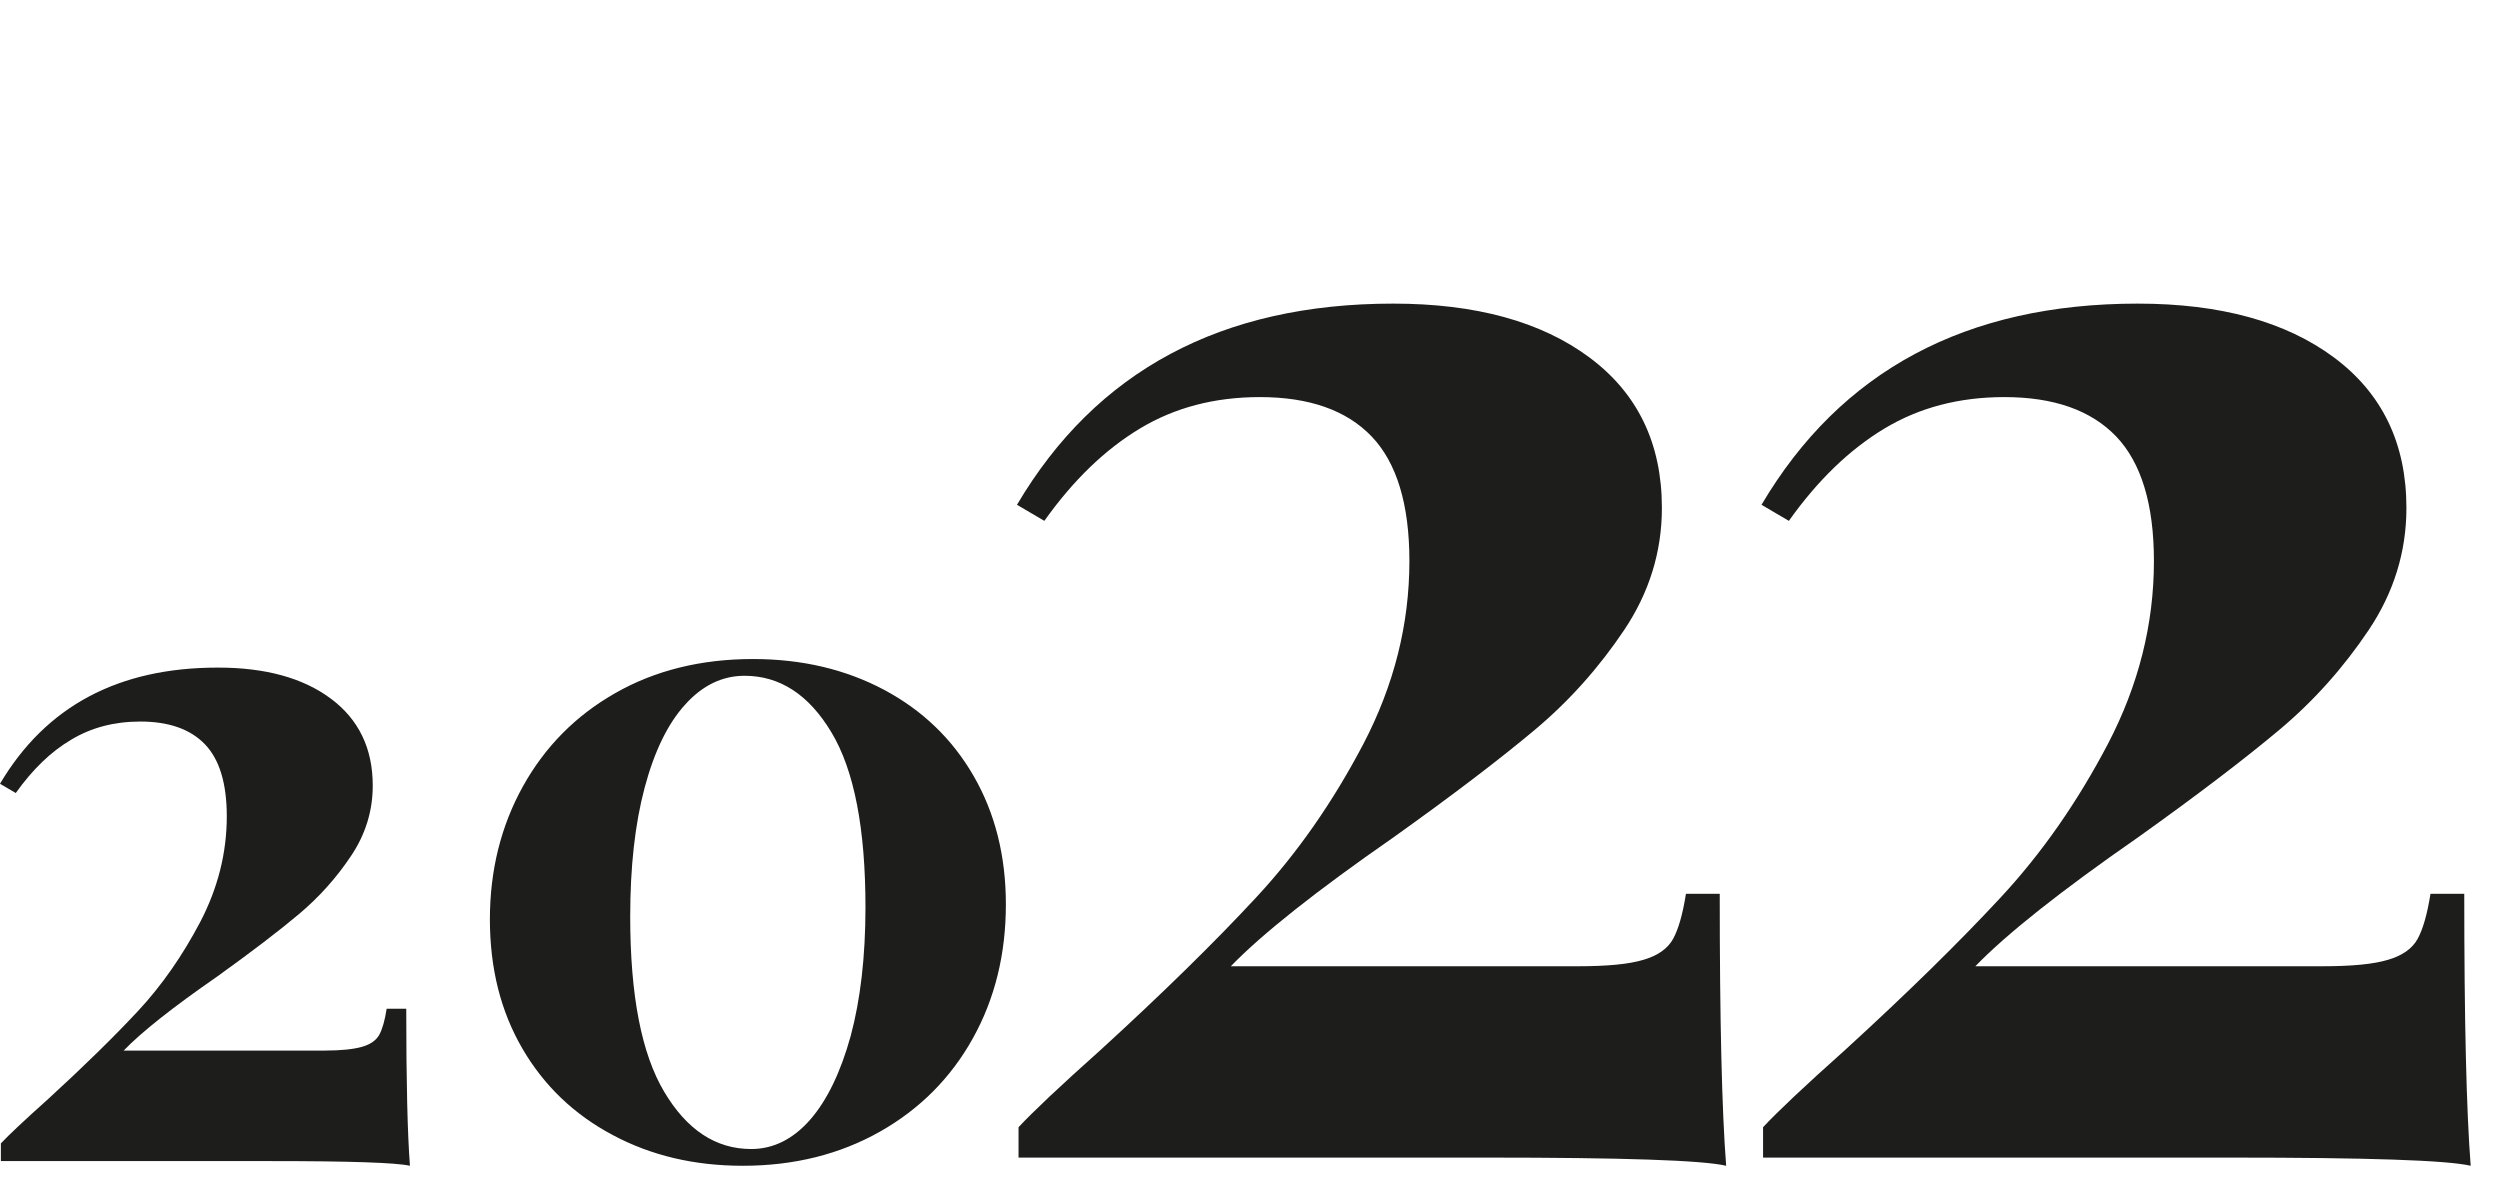 <?xml version="1.0" encoding="UTF-8" standalone="no"?>
<svg
   xmlns:dc="http://purl.org/dc/elements/1.1/"
   xmlns:cc="http://creativecommons.org/ns#"
   xmlns:rdf="http://www.w3.org/1999/02/22-rdf-syntax-ns#"
   xmlns:svg="http://www.w3.org/2000/svg"
   xmlns="http://www.w3.org/2000/svg"
   xmlns:sodipodi="http://sodipodi.sourceforge.net/DTD/sodipodi-0.dtd"
   xmlns:inkscape="http://www.inkscape.org/namespaces/inkscape"
   version="1.1"
   id="Calque_1"
   x="0px"
   y="0px"
   width="25.674px"
   height="12.158px"
   viewBox="0 0 25.674 12.158"
   enable-background="new 0 0 25.674 12.158"
   xml:space="preserve"
   sodipodi:docname="2022-P.svg"
   inkscape:version="1.0 (4035a4fb49, 2020-05-01)"><defs
   id="defs15">
	
	
	
	

	
	
	
	
</defs><sodipodi:namedview
   inkscape:document-rotation="0"
   pagecolor="#ffffff"
   bordercolor="#666666"
   borderopacity="1"
   objecttolerance="10"
   gridtolerance="10"
   guidetolerance="10"
   inkscape:pageopacity="0"
   inkscape:pageshadow="2"
   inkscape:window-width="2560"
   inkscape:window-height="1377"
   id="namedview13"
   showgrid="false"
   inkscape:zoom="16.910632"
   inkscape:cx="1.3046706"
   inkscape:cy="15.709232"
   inkscape:window-x="-8"
   inkscape:window-y="-8"
   inkscape:window-maximized="1"
   inkscape:current-layer="Calque_1" />

<path
   fill="#1d1d1b"
   d="m 3.398,7.175 c 0.286,0.213 0.43,0.511 0.43,0.893 0,0.261 -0.075,0.503 -0.225,0.725 C 3.454,9.016 3.277,9.213 3.073,9.385 2.869,9.557 2.59,9.77 2.234,10.026 1.775,10.344 1.454,10.598 1.27,10.789 h 2.062 c 0.172,0 0.301,-0.014 0.387,-0.039 0.086,-0.025 0.144,-0.066 0.176,-0.123 0.032,-0.059 0.057,-0.146 0.076,-0.268 h 0.201 c 0,0.75 0.013,1.289 0.038,1.613 C 4.07,11.94 3.596,11.924 2.788,11.924 H 0.009 V 11.742 C 0.092,11.654 0.254,11.502 0.496,11.285 0.865,10.947 1.172,10.646 1.417,10.383 1.662,10.12 1.875,9.813 2.057,9.467 2.238,9.119 2.329,8.758 2.329,8.383 2.329,8.046 2.254,7.799 2.105,7.644 1.955,7.488 1.734,7.41 1.441,7.41 1.173,7.41 0.937,7.472 0.73,7.597 0.523,7.719 0.334,7.902 0.162,8.144 L 0,8.049 C 0.471,7.253 1.215,6.856 2.234,6.856 2.724,6.855 3.112,6.962 3.398,7.175 Z"
   id="path893" /><path
   fill="#1d1d1b"
   d="M 9.079,7.084 C 9.473,7.294 9.78,7.589 10,7.971 c 0.22,0.382 0.33,0.821 0.33,1.317 0,0.51 -0.113,0.969 -0.339,1.375 -0.227,0.408 -0.545,0.727 -0.955,0.959 -0.411,0.232 -0.88,0.35 -1.408,0.35 -0.497,0 -0.942,-0.105 -1.336,-0.316 C 5.896,11.446 5.587,11.15 5.365,10.769 5.142,10.386 5.031,9.944 5.031,9.441 5.031,8.939 5.144,8.484 5.37,8.076 5.596,7.669 5.912,7.349 6.32,7.117 6.728,6.885 7.198,6.768 7.733,6.768 c 0.502,0 0.951,0.106 1.346,0.316 z M 7.036,7.236 C 6.857,7.433 6.719,7.718 6.62,8.09 6.521,8.462 6.472,8.903 6.472,9.413 c 0,0.809 0.116,1.408 0.349,1.799 0.232,0.391 0.53,0.588 0.893,0.588 0.229,0 0.431,-0.102 0.606,-0.301 C 8.495,11.298 8.633,11.011 8.736,10.64 8.836,10.267 8.888,9.827 8.888,9.317 8.888,8.509 8.772,7.91 8.539,7.522 8.307,7.134 8.009,6.94 7.646,6.94 7.417,6.94 7.213,7.039 7.036,7.236 Z"
   id="path895" /><path
   fill="#1d1d1b"
   d="m 16.323,3.671 c 0.496,0.369 0.744,0.884 0.744,1.545 0,0.451 -0.13,0.87 -0.388,1.255 -0.259,0.386 -0.564,0.728 -0.917,1.024 -0.353,0.296 -0.837,0.666 -1.454,1.106 -0.792,0.55 -1.349,0.992 -1.668,1.322 h 3.568 c 0.297,0 0.52,-0.021 0.669,-0.066 0.148,-0.043 0.25,-0.115 0.305,-0.215 0.055,-0.1 0.099,-0.254 0.132,-0.463 h 0.347 c 0,1.301 0.022,2.23 0.066,2.793 -0.243,-0.057 -1.063,-0.084 -2.461,-0.084 H 10.46 v -0.312 c 0.143,-0.154 0.424,-0.42 0.842,-0.793 0.639,-0.584 1.17,-1.105 1.594,-1.562 0.424,-0.455 0.793,-0.985 1.107,-1.584 0.313,-0.601 0.471,-1.226 0.471,-1.875 0,-0.583 -0.13,-1.01 -0.388,-1.28 -0.259,-0.27 -0.642,-0.404 -1.148,-0.404 -0.462,0 -0.873,0.107 -1.23,0.322 -0.358,0.215 -0.686,0.531 -0.983,0.949 L 10.444,5.184 c 0.814,-1.378 2.102,-2.066 3.864,-2.066 0.848,0 1.52,0.185 2.015,0.553 z"
   id="path899" /><path
   id="path899-0"
   d="m 23.969,3.671 c 0.496,0.369 0.744,0.884 0.744,1.545 0,0.451 -0.13,0.87 -0.388,1.255 -0.259,0.386 -0.564,0.728 -0.917,1.024 -0.353,0.296 -0.837,0.666 -1.454,1.106 -0.792,0.55 -1.349,0.992 -1.668,1.322 h 3.568 c 0.297,0 0.52,-0.021 0.669,-0.066 0.148,-0.043 0.25,-0.115 0.305,-0.215 0.055,-0.1 0.099,-0.254 0.132,-0.463 h 0.347 C 25.307,10.48 25.329,11.409 25.373,11.972 25.13,11.915 24.31,11.888 22.912,11.888 h -4.806 v -0.312 c 0.143,-0.154 0.424,-0.42 0.842,-0.793 0.639,-0.584 1.17,-1.105 1.594,-1.562 0.424,-0.455 0.793,-0.985 1.107,-1.584 0.313,-0.601 0.471,-1.226 0.471,-1.875 0,-0.583 -0.13,-1.01 -0.388,-1.28 -0.259,-0.27 -0.642,-0.404 -1.148,-0.404 -0.462,0 -0.873,0.107 -1.23,0.322 -0.358,0.215 -0.686,0.531 -0.983,0.949 l -0.281,-0.165 c 0.814,-1.378 2.102,-2.066 3.864,-2.066 0.848,0 1.52,0.185 2.015,0.553 z"
   fill="#1d1d1b" /></svg>

